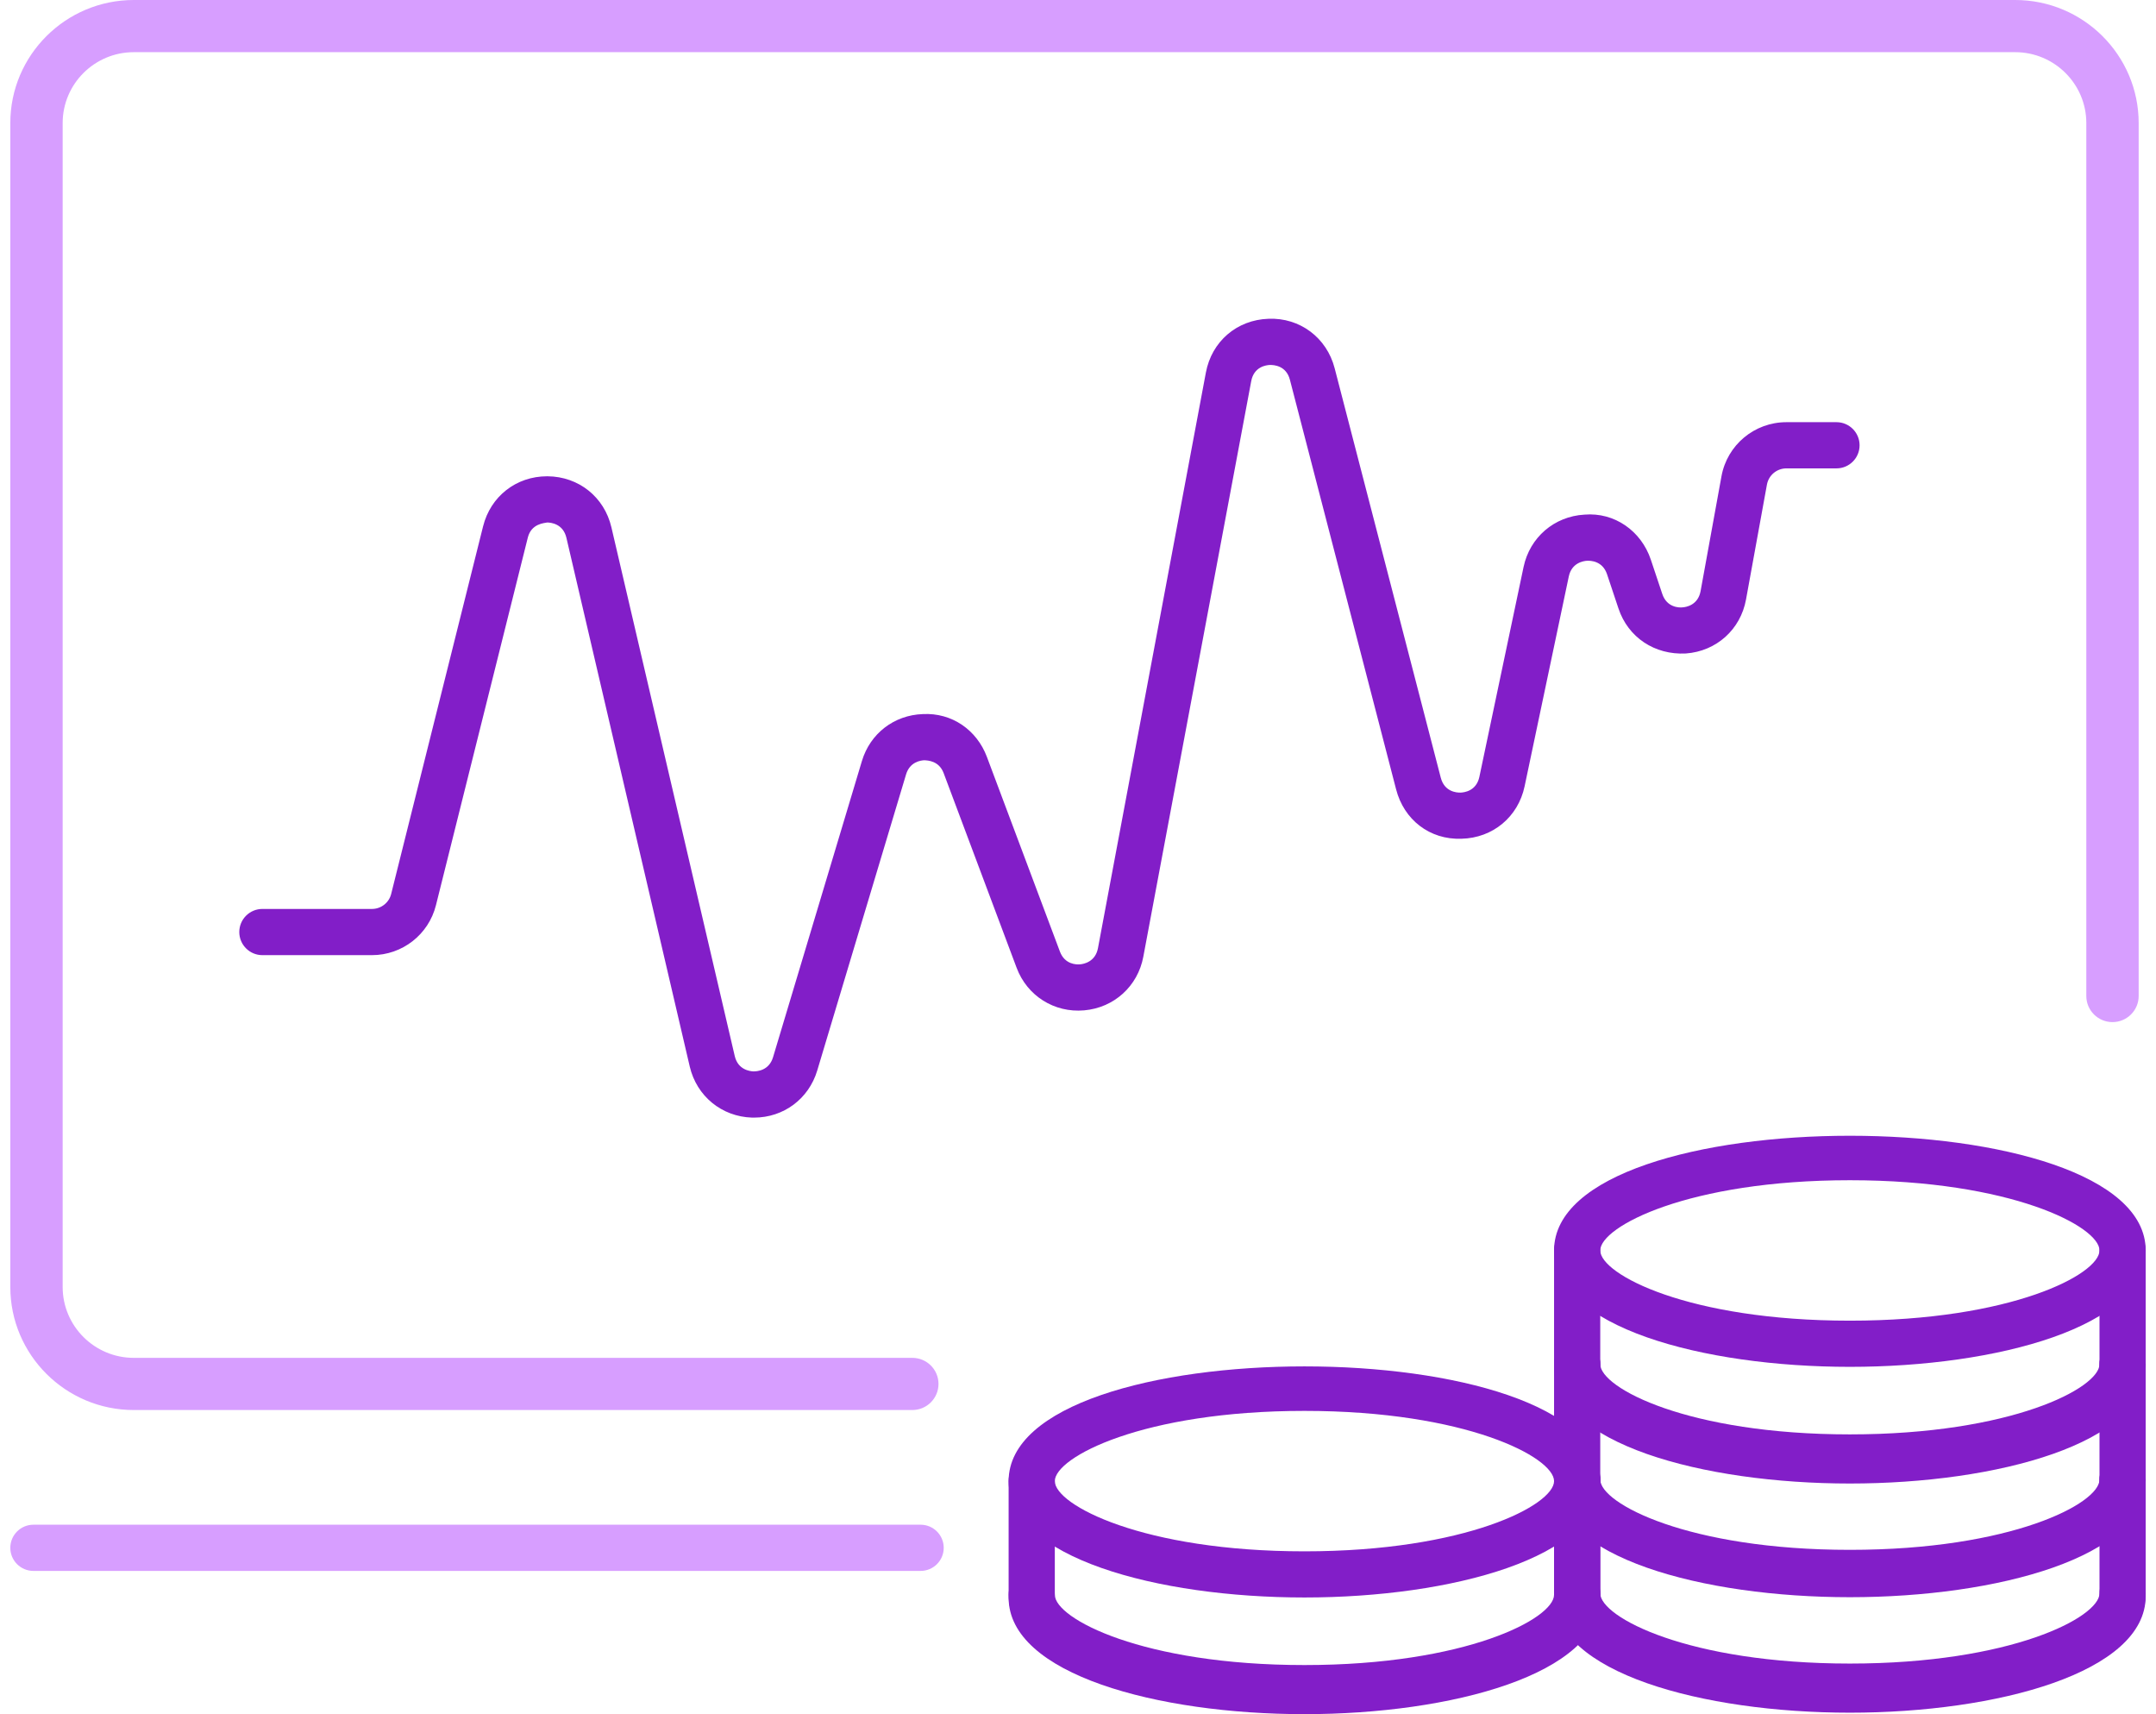 <?xml version="1.0" encoding="UTF-8"?> <svg xmlns="http://www.w3.org/2000/svg" width="78" height="62" viewBox="0 0 78 62" fill="none"><g clip-path="url(#clip0_450_7479)"><path d="M66.925 61.841C61.607 61.841 56.223 60.396 56.223 57.63C56.223 57.169 56.597 56.794 57.059 56.794C57.52 56.794 57.894 57.169 57.894 57.63C57.894 58.492 61.081 60.17 66.925 60.17C72.769 60.17 75.956 58.492 75.956 57.63C75.956 57.169 76.33 56.794 76.792 56.794C77.253 56.794 77.627 57.169 77.627 57.63C77.627 60.394 72.243 61.841 66.925 61.841Z" fill="#821EC8"></path><path d="M66.925 57.728C61.607 57.728 56.223 56.283 56.223 53.517C56.223 53.056 56.597 52.682 57.059 52.682C57.52 52.682 57.894 53.056 57.894 53.517C57.894 54.38 61.081 56.057 66.925 56.057C72.769 56.057 75.956 54.38 75.956 53.517C75.956 53.056 76.33 52.682 76.792 52.682C77.253 52.682 77.627 53.056 77.627 53.517C77.627 56.281 72.243 57.728 66.925 57.728Z" fill="#821EC8"></path><path d="M66.925 61.947C61.607 61.947 56.223 60.501 56.223 57.735V53.517C56.223 53.056 56.597 52.682 57.059 52.682C57.52 52.682 57.894 53.056 57.894 53.517V57.735C57.894 58.597 61.081 60.275 66.925 60.275C72.769 60.275 75.956 58.597 75.956 57.735V53.517C75.956 53.056 76.33 52.682 76.792 52.682C77.253 52.682 77.627 53.056 77.627 53.517V57.735C77.627 60.499 72.243 61.947 66.925 61.947Z" fill="#821EC8"></path><path d="M66.925 53.552C61.607 53.552 56.223 52.107 56.223 49.341C56.223 48.88 56.597 48.505 57.059 48.505C57.52 48.505 57.894 48.88 57.894 49.341C57.894 50.203 61.081 51.881 66.925 51.881C72.769 51.881 75.956 50.203 75.956 49.341C75.956 48.88 76.33 48.505 76.792 48.505C77.253 48.505 77.627 48.88 77.627 49.341C77.627 52.105 72.243 53.552 66.925 53.552Z" fill="#821EC8"></path><path d="M66.925 57.77C61.607 57.77 56.223 56.325 56.223 53.559V49.341C56.223 48.88 56.597 48.505 57.059 48.505C57.52 48.505 57.894 48.88 57.894 49.341V53.559C57.894 54.421 61.081 56.099 66.925 56.099C72.769 56.099 75.956 54.421 75.956 53.559V49.341C75.956 48.88 76.33 48.505 76.792 48.505C77.253 48.505 77.627 48.88 77.627 49.341V53.559C77.627 56.323 72.243 57.77 66.925 57.77Z" fill="#821EC8"></path><path d="M66.925 49.438C61.607 49.438 56.223 47.992 56.223 45.227C56.223 39.697 77.627 39.697 77.627 45.227C77.627 47.991 72.243 49.438 66.925 49.438ZM66.925 42.688C61.081 42.688 57.894 44.366 57.894 45.228C57.894 46.09 61.081 47.768 66.925 47.768C72.769 47.768 75.956 46.09 75.956 45.228C75.956 44.366 72.767 42.688 66.925 42.688Z" fill="#821EC8"></path><path d="M66.925 53.658C61.607 53.658 56.223 52.211 56.223 49.445V45.227C56.223 44.766 56.597 44.391 57.059 44.391C57.52 44.391 57.894 44.766 57.894 45.227V49.445C57.894 50.307 61.081 51.986 66.925 51.986C72.769 51.986 75.956 50.307 75.956 49.445V45.227C75.956 44.766 76.33 44.391 76.792 44.391C77.253 44.391 77.627 44.766 77.627 45.227V49.445C77.627 52.209 72.243 53.658 66.925 53.658Z" fill="#821EC8"></path><path d="M47.192 61.895C41.873 61.895 36.49 60.447 36.49 57.682C36.49 57.221 36.864 56.846 37.325 56.846C37.787 56.846 38.161 57.221 38.161 57.682C38.161 58.544 41.35 60.224 47.192 60.224C53.034 60.224 56.223 58.544 56.223 57.682C56.223 57.221 56.597 56.846 57.059 56.846C57.52 56.846 57.894 57.221 57.894 57.682C57.894 60.446 52.51 61.895 47.192 61.895Z" fill="#821EC8"></path><path d="M47.192 57.78C41.873 57.78 36.49 56.335 36.49 53.569C36.49 48.039 57.896 48.039 57.896 53.569C57.896 56.333 52.511 57.78 47.194 57.78H47.192ZM47.192 51.031C41.348 51.031 38.161 52.708 38.161 53.571C38.161 54.433 41.35 56.111 47.192 56.111C53.034 56.111 56.223 54.433 56.223 53.571C56.223 52.708 53.034 51.031 47.192 51.031Z" fill="#821EC8"></path><path d="M47.192 62C41.873 62 36.49 60.554 36.49 57.789V53.571C36.49 53.109 36.864 52.735 37.325 52.735C37.787 52.735 38.161 53.109 38.161 53.571V57.789C38.161 58.651 41.35 60.329 47.192 60.329C53.034 60.329 56.223 58.651 56.223 57.789V53.571C56.223 53.109 56.597 52.735 57.059 52.735C57.52 52.735 57.894 53.109 57.894 53.571V57.789C57.894 60.553 52.51 62 47.192 62Z" fill="#821EC8"></path><path d="M33.006 51H4.841C2.377 51 0.373 49.003 0.373 46.55V4.451C0.373 1.995 2.377 0 4.841 0H72.905C75.369 0 77.373 1.997 77.373 4.451V36.025C77.373 36.546 76.948 36.969 76.426 36.969C75.903 36.969 75.479 36.546 75.479 36.025V4.451C75.479 3.037 74.325 1.887 72.905 1.887H4.841C3.42 1.887 2.267 3.037 2.267 4.451V46.55C2.267 47.963 3.42 49.113 4.841 49.113H33.006C33.529 49.113 33.953 49.535 33.953 50.056C33.953 50.577 33.529 51 33.006 51Z" fill="#D79EFF"></path><path d="M33.306 56.819H1.208C0.747 56.819 0.373 56.445 0.373 55.984C0.373 55.523 0.747 55.148 1.208 55.148H33.306C33.768 55.148 34.142 55.523 34.142 55.984C34.142 56.445 33.768 56.819 33.306 56.819Z" fill="#D79EFF"></path><path d="M27.285 40.423C27.258 40.423 27.233 40.423 27.207 40.423C26.109 40.389 25.205 39.647 24.954 38.578L20.492 19.453C20.373 18.942 19.93 18.9 19.798 18.898C19.696 18.922 19.225 18.933 19.096 19.441L15.773 32.737C15.508 33.803 14.554 34.547 13.456 34.547H9.492C9.031 34.547 8.657 34.172 8.657 33.711C8.657 33.25 9.031 32.876 9.492 32.876H13.456C13.786 32.876 14.073 32.652 14.152 32.333L17.477 19.037C17.748 17.952 18.677 17.227 19.792 17.227H19.812C20.936 17.237 21.864 17.977 22.12 19.074L26.582 38.198C26.699 38.696 27.13 38.746 27.258 38.752C27.379 38.752 27.82 38.73 27.967 38.24L31.181 27.53C31.48 26.53 32.347 25.863 33.388 25.828C34.436 25.773 35.339 26.402 35.704 27.376L38.345 34.416C38.522 34.889 38.95 34.893 39.078 34.879C39.206 34.868 39.628 34.792 39.722 34.296L43.626 13.477C43.836 12.351 44.747 11.568 45.892 11.53C47.023 11.483 47.998 12.21 48.285 13.318L52.125 28.131C52.259 28.641 52.697 28.671 52.836 28.668C52.969 28.664 53.412 28.614 53.521 28.098L55.12 20.506C55.346 19.436 56.23 18.676 57.321 18.614C58.414 18.522 59.376 19.206 59.724 20.243L60.137 21.48C60.301 21.971 60.74 21.983 60.869 21.968C60.999 21.96 61.43 21.89 61.524 21.381L62.279 17.23C62.485 16.094 63.472 15.27 64.629 15.27H66.44C66.902 15.27 67.276 15.644 67.276 16.106C67.276 16.567 66.902 16.941 66.44 16.941H64.629C64.281 16.941 63.986 17.189 63.924 17.529L63.168 21.681C62.971 22.77 62.094 23.557 60.989 23.636C59.864 23.693 58.904 23.058 58.553 22.008L58.14 20.771C57.979 20.288 57.548 20.277 57.418 20.282C57.289 20.29 56.861 20.352 56.756 20.85L55.157 28.442C54.923 29.548 54.007 30.31 52.874 30.337C51.718 30.379 50.79 29.645 50.508 28.549L46.667 13.738C46.534 13.22 46.084 13.2 45.949 13.2C45.813 13.204 45.365 13.26 45.267 13.784L41.363 34.604C41.164 35.672 40.303 36.45 39.222 36.544C38.144 36.639 37.16 36.021 36.779 35.003L34.139 27.962C33.971 27.516 33.564 27.505 33.443 27.498C33.323 27.501 32.917 27.55 32.78 28.009L29.566 38.72C29.259 39.746 28.346 40.423 27.284 40.423H27.285Z" fill="#821EC8"></path></g><defs><clipPath id="clip0_450_7479"><rect width="77.254" height="62" fill="white" transform="translate(0.373)"></rect></clipPath></defs></svg> 